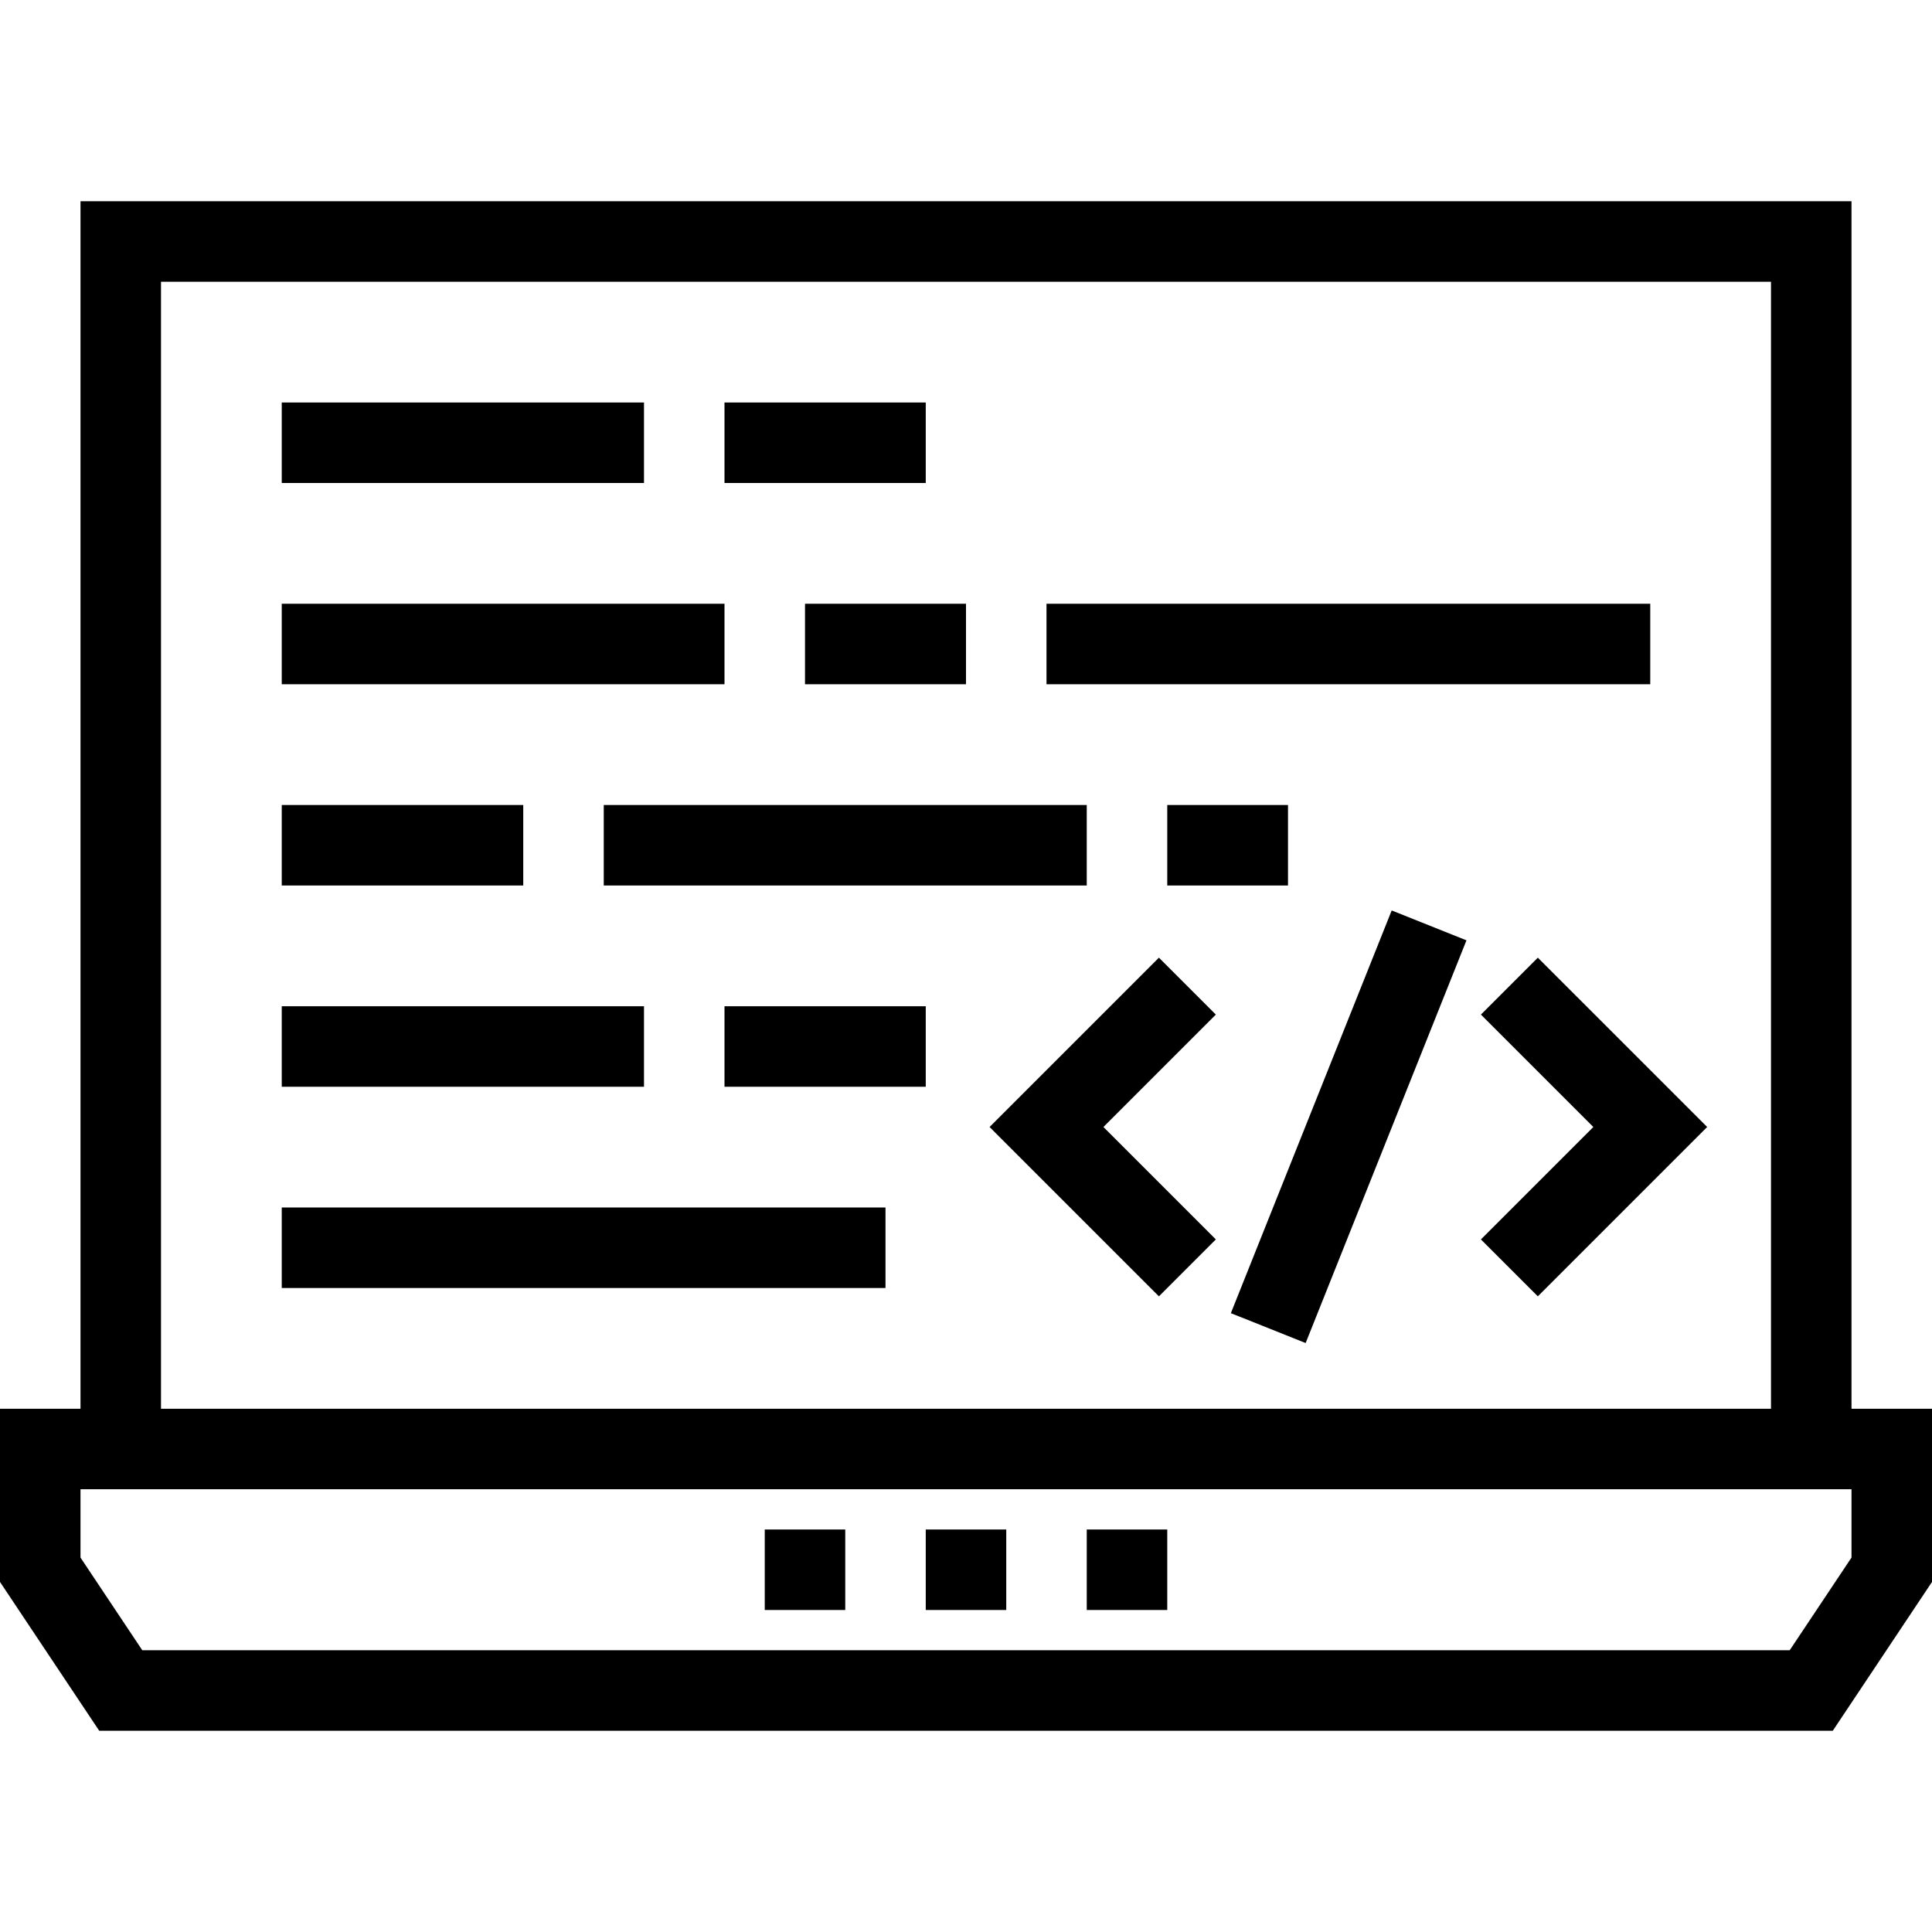 <?xml version="1.0" encoding="iso-8859-1"?>
<!-- Uploaded to: SVG Repo, www.svgrepo.com, Generator: SVG Repo Mixer Tools -->
<svg fill="#000000" version="1.1" id="Layer_1" xmlns="http://www.w3.org/2000/svg" xmlns:xlink="http://www.w3.org/1999/xlink" 
	 viewBox="0 0 491.52 491.52" xml:space="preserve">
<g>
	<g>
		<rect x="71.68" y="102.4" width="92.16" height="20.48"/>
	</g>
</g>
<g>
	<g>
		<rect x="184.32" y="102.4" width="51.2" height="20.48"/>
	</g>
</g>
<g>
	<g>
		<rect x="71.68" y="256" width="92.16" height="20.48"/>
	</g>
</g>
<g>
	<g>
		<rect x="184.32" y="256" width="51.2" height="20.48"/>
	</g>
</g>
<g>
	<g>
		<rect x="71.68" y="204.8" width="61.44" height="20.48"/>
	</g>
</g>
<g>
	<g>
		<rect x="296.96" y="204.8" width="30.72" height="20.48"/>
	</g>
</g>
<g>
	<g>
		<rect x="153.6" y="204.8" width="122.88" height="20.48"/>
	</g>
</g>
<g>
	<g>
		<rect x="204.8" y="153.6" width="40.96" height="20.48"/>
	</g>
</g>
<g>
	<g>
		<rect x="71.68" y="153.6" width="112.64" height="20.48"/>
	</g>
</g>
<g>
	<g>
		<rect x="266.24" y="153.6" width="153.6" height="20.48"/>
	</g>
</g>
<g>
	<g>
		<rect x="71.68" y="307.2" width="153.6" height="20.48"/>
	</g>
</g>
<g>
	<g>
		<polygon points="391.24,243.64 376.76,258.12 405.36,286.72 376.76,315.32 391.24,329.8 434.32,286.72 		"/>
	</g>
</g>
<g>
	<g>
		<polygon points="309.32,258.12 294.84,243.64 251.76,286.72 294.84,329.8 309.32,315.32 280.72,286.72 		"/>
	</g>
</g>
<g>
	<g>
		
			<rect x="287.878" y="276.562" transform="matrix(0.371 -0.929 0.929 0.371 -50.586 498.917)" width="110.284" height="20.48"/>
	</g>
</g>
<g>
	<g>
		<path d="M471.04,358.4V51.2H20.48v307.2H0v44.06l25.24,37.86h441.04l25.24-37.86V358.4H471.04z M40.96,71.68h409.6V358.4H40.96
			V71.68z M471.04,396.26l-15.72,23.58H36.2l-15.72-23.58v-17.38h450.56V396.26z"/>
	</g>
</g>
<g>
	<g>
		<rect x="276.48" y="389.12" width="20.48" height="20.48"/>
	</g>
</g>
<g>
	<g>
		<rect x="235.52" y="389.12" width="20.48" height="20.48"/>
	</g>
</g>
<g>
	<g>
		<rect x="194.56" y="389.12" width="20.48" height="20.48"/>
	</g>
</g>
</svg>